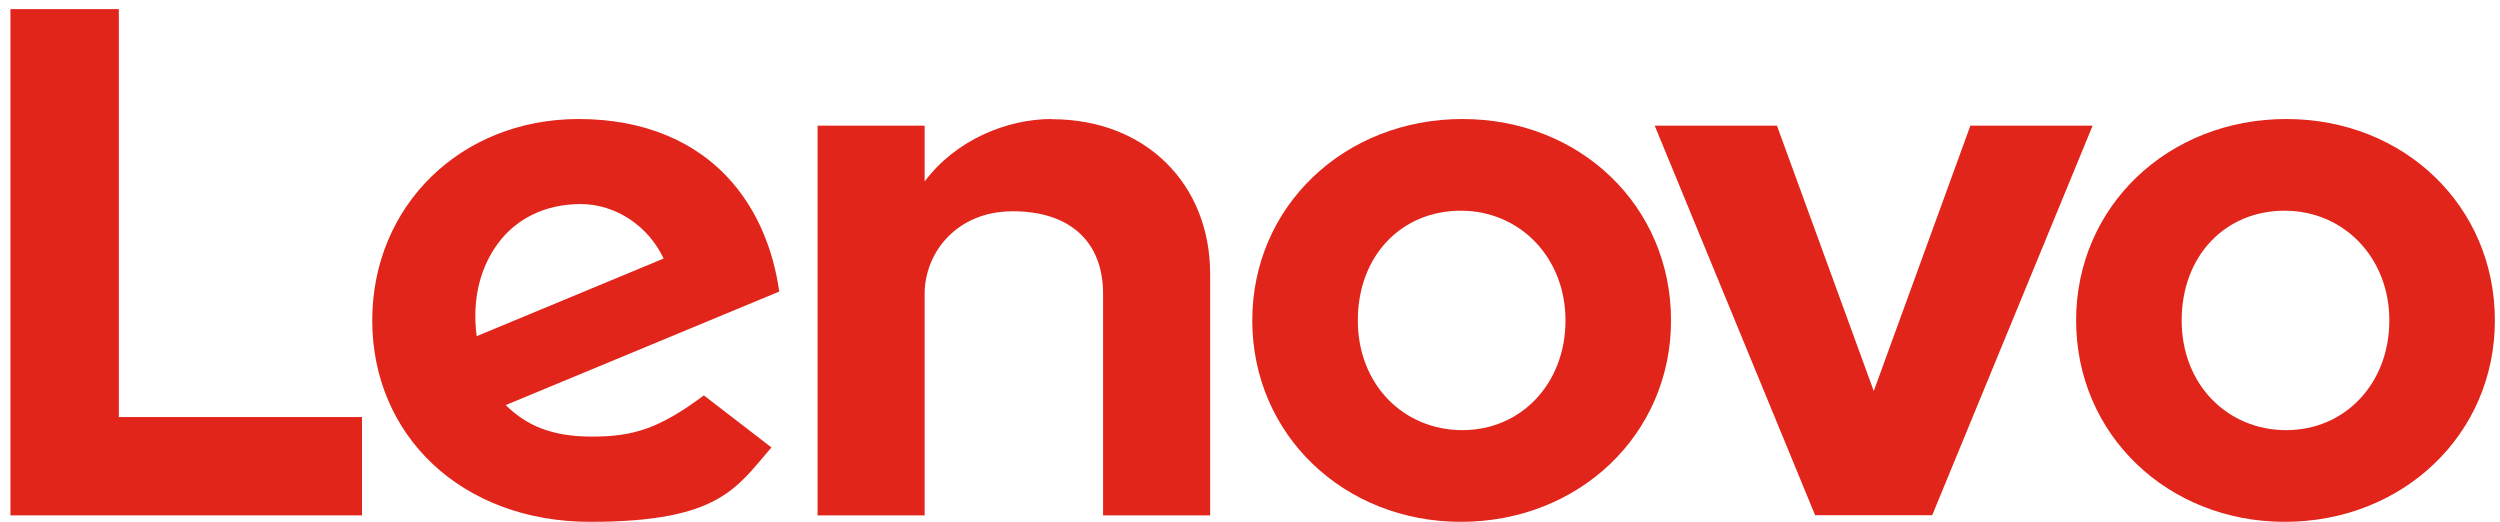 <?xml version="1.0" encoding="UTF-8"?>
<svg id="Layer_1" data-name="Layer 1" xmlns="http://www.w3.org/2000/svg" version="1.1" viewBox="0 0 1317 274.9">
  <defs>
    <style>
      .cls-1 {
        fill: #e1251b;
        stroke-width: 0px;
      }
    </style>
  </defs>
  <path class="cls-1" d="M554,62.7c-23.6,0-50.5,11-66.9,32.9h0v-29.4h-56.4v205.3h56.4v-116.8c0-21,16.3-43.4,46.5-43.4s47.5,16.2,47.5,43.4v116.8h56.4v-127.2c0-47.2-33.8-81.5-83.4-81.5"/>
  <polygon class="cls-1" points="1038 66.2 987.1 206 936.1 66.2 871.7 66.2 956.2 271.4 1017.9 271.4 1102.4 66.2 1038 66.2"/>
  <path class="cls-1" d="M370.8,208.3c-23.7,17.6-37.3,21.7-58.9,21.7s-34.7-6-45.5-16.6l144.1-59.8c-3.1-22.3-11.6-42.2-24.6-57.3-18.9-22-47-33.6-81.1-33.6-62,0-108.7,45.7-108.7,106.1s46.8,106.1,114.9,106.1,77.1-18.1,95.4-39.2l-35.6-27.4h0ZM262.5,128c9.6-12.9,24.9-20.5,43.4-20.5s35.7,11.6,43.7,28.7l-98.5,40.9c-2.7-21,2.7-37.4,11.4-49.1Z"/>
  <polygon class="cls-1" points="190.7 219.7 62.6 219.7 62.6 4.8 5.5 4.8 5.5 271.5 190.7 271.5 190.7 219.7"/>
  <path class="cls-1" d="M1203.6,274.9c-61.6,0-109.9-45.9-109.9-106.1s48.6-106.1,110.7-106.1,109.9,45.9,109.9,106.1-48.6,106.1-110.7,106.1M1203.6,111c-31.5,0-54.3,23.9-54.3,57.8s24.2,57.8,55.1,57.8,54.3-24.5,54.3-57.8-24.2-57.8-55.1-57.8"/>
  <path class="cls-1" d="M769.6,274.9c-61.6,0-109.9-45.9-109.9-106.1s48.6-106.1,110.7-106.1,109.9,45.9,109.9,106.1-48.6,106.1-110.7,106.1M769.6,111c-31.5,0-54.3,23.9-54.3,57.8s24.2,57.8,55.1,57.8,54.3-24.5,54.3-57.8-24.2-57.8-55.1-57.8"/>
</svg>